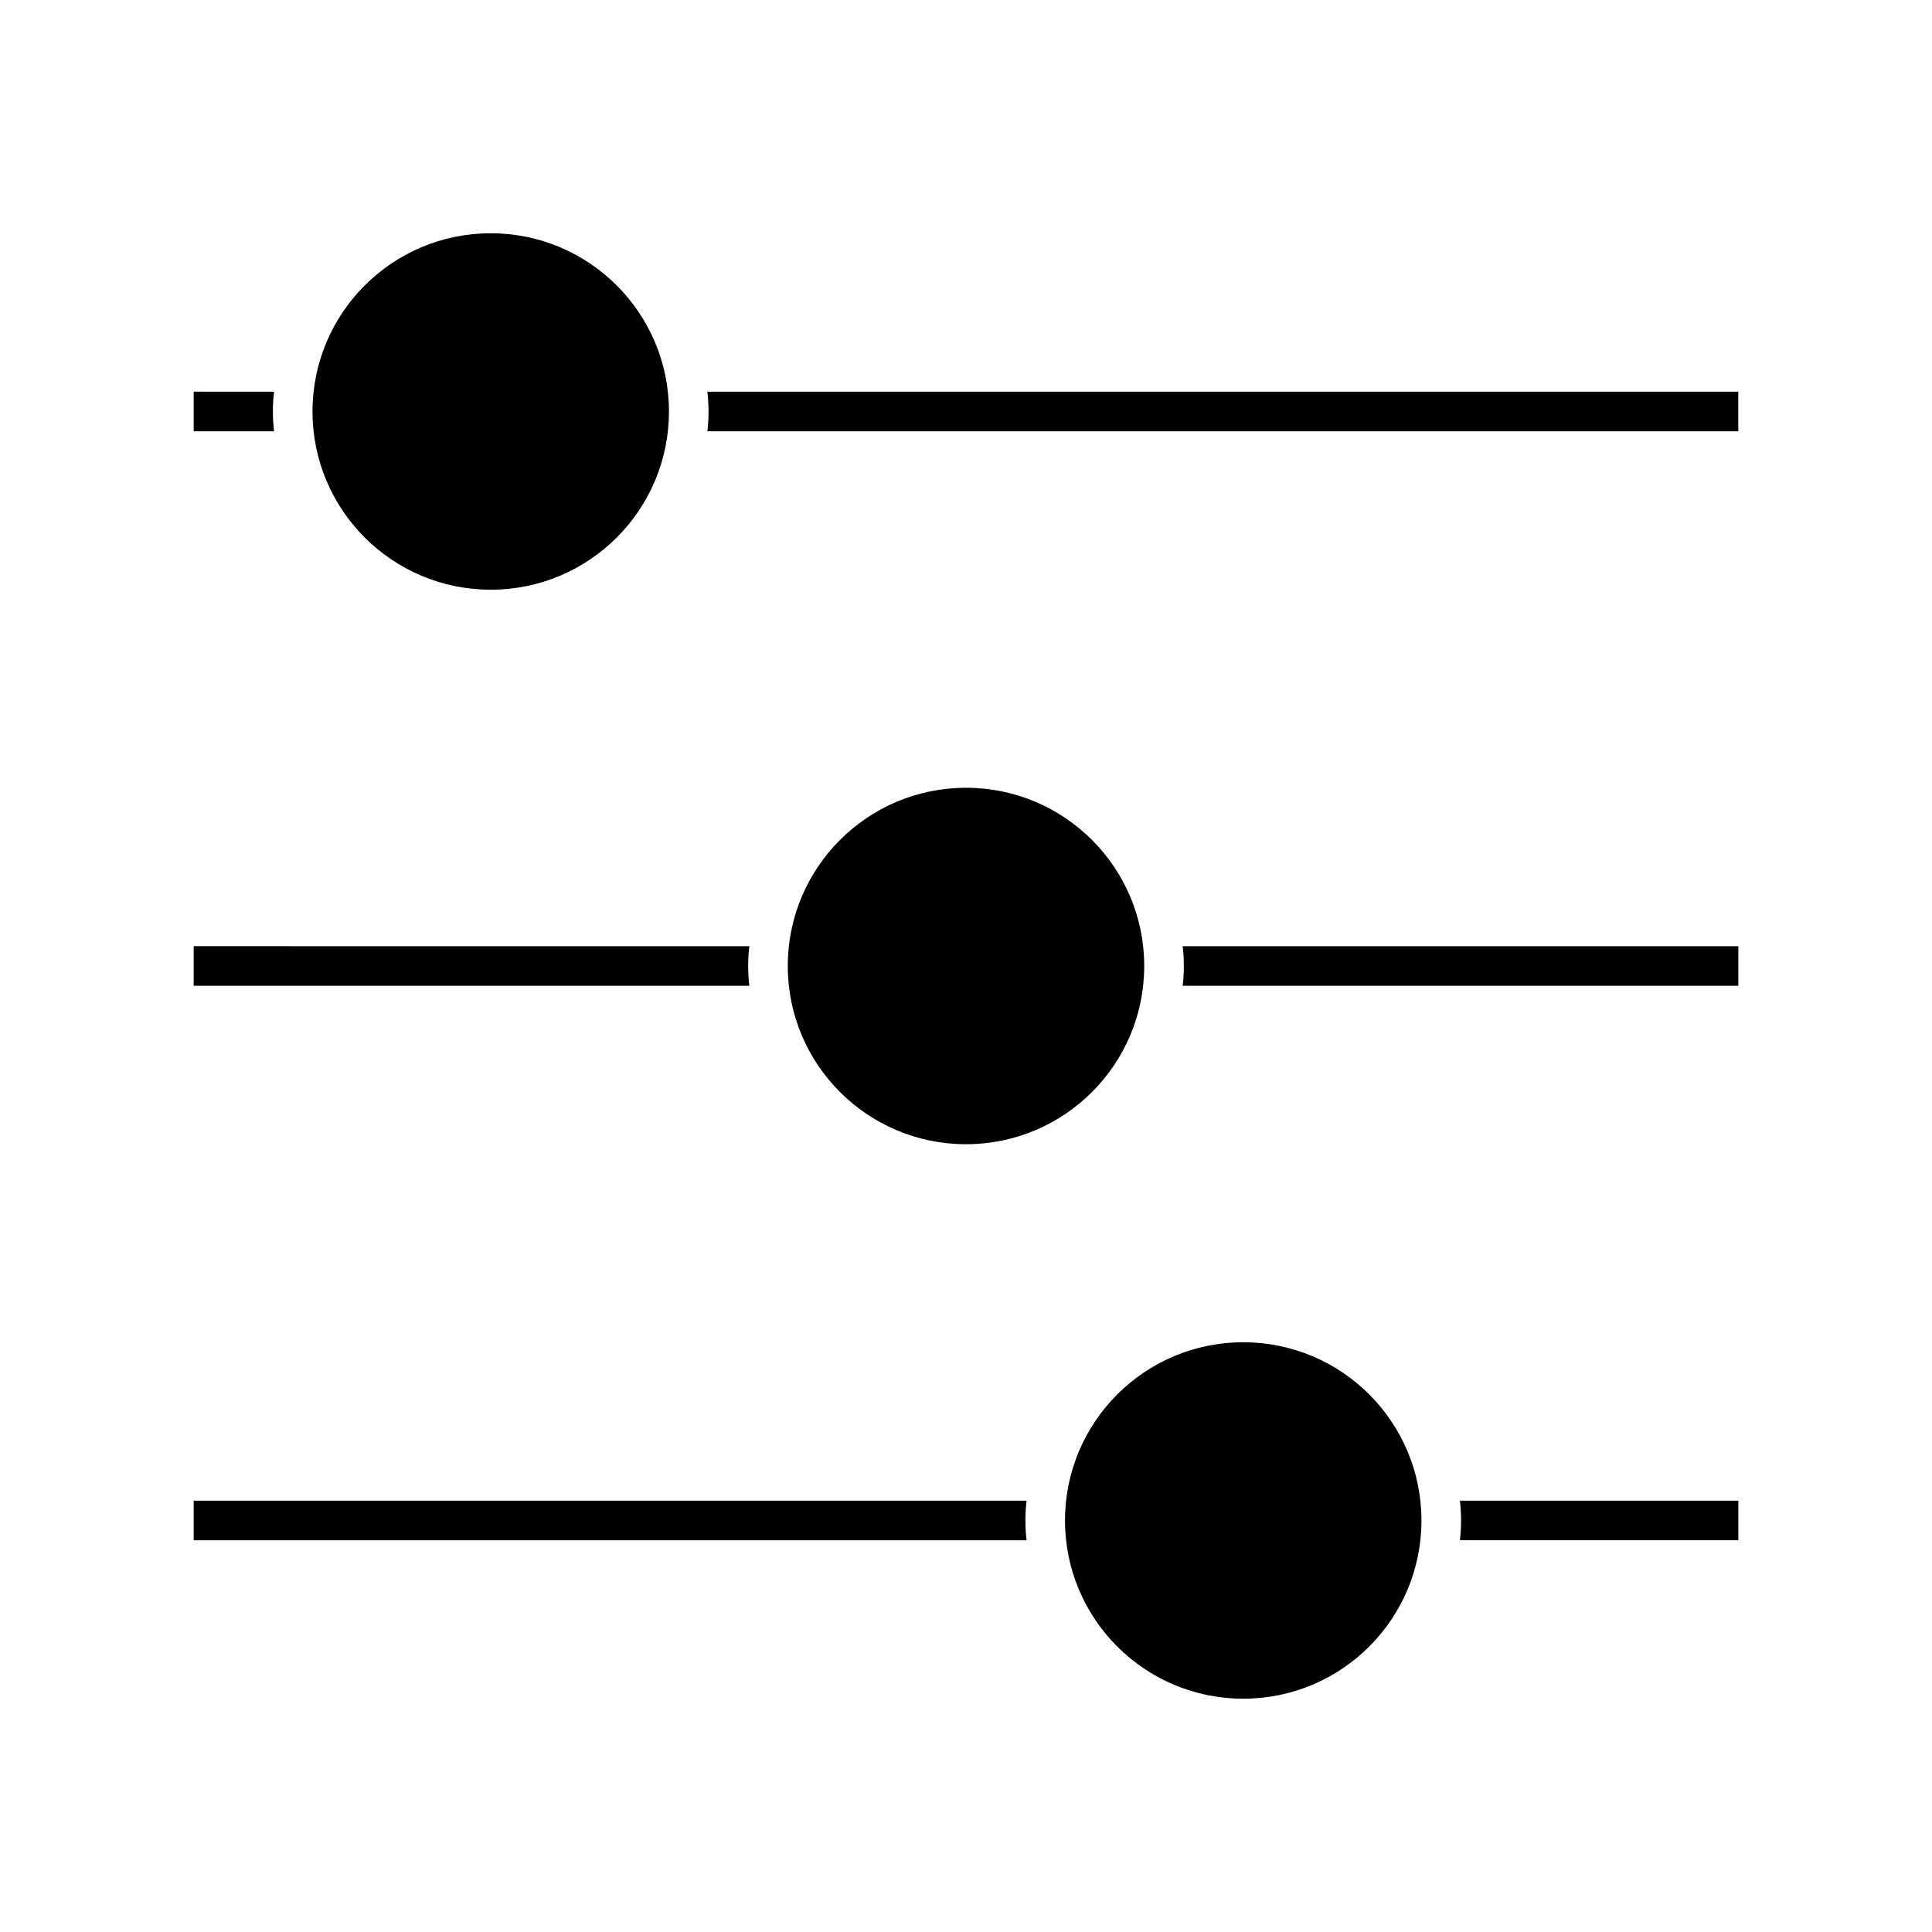<?xml version="1.0" encoding="UTF-8"?>
<!-- Uploaded to: ICON Repo, www.svgrepo.com, Generator: ICON Repo Mixer Tools -->
<svg fill="#000000" width="800px" height="800px" version="1.1" viewBox="144 144 512 512" xmlns="http://www.w3.org/2000/svg">
 <g>
  <path d="m342.27 400c0-1.785 0.105-3.57 0.316-5.246l-147.26-0.004v10.496h147.26c-0.207-1.68-0.312-3.465-0.312-5.246z"/>
  <path d="m531.2 546.94c0 1.785-0.105 3.57-0.316 5.246h73.785v-10.496h-73.785c0.211 1.684 0.316 3.469 0.316 5.25z"/>
  <path d="m415.74 546.94c0-1.785 0.105-3.57 0.316-5.246h-220.73v10.496h220.73c-0.207-1.68-0.312-3.465-0.312-5.25z"/>
  <path d="m447.23 400c0 26.086-21.145 47.23-47.23 47.23s-47.234-21.145-47.234-47.23 21.148-47.234 47.234-47.234 47.23 21.148 47.23 47.234"/>
  <path d="m520.7 546.94c0 26.086-21.148 47.234-47.23 47.234-26.086 0-47.234-21.148-47.234-47.234 0-26.086 21.148-47.23 47.234-47.23 26.082 0 47.23 21.145 47.23 47.23"/>
  <path d="m457.73 400c0 1.785-0.105 3.57-0.316 5.246h147.26v-10.496h-147.26c0.211 1.68 0.316 3.465 0.316 5.25z"/>
  <path d="m321.28 253.05c0 26.086-21.145 47.23-47.23 47.23s-47.234-21.145-47.234-47.23c0-26.086 21.148-47.234 47.234-47.234s47.23 21.148 47.23 47.234"/>
  <path d="m331.77 253.05c0 1.785-0.105 3.57-0.316 5.246h273.21v-10.496h-273.21c0.207 1.68 0.312 3.465 0.312 5.25z"/>
  <path d="m216.32 253.05c0-1.785 0.105-3.57 0.316-5.246l-21.309-0.004v10.496h21.309c-0.211-1.68-0.316-3.461-0.316-5.246z"/>
 </g>
</svg>